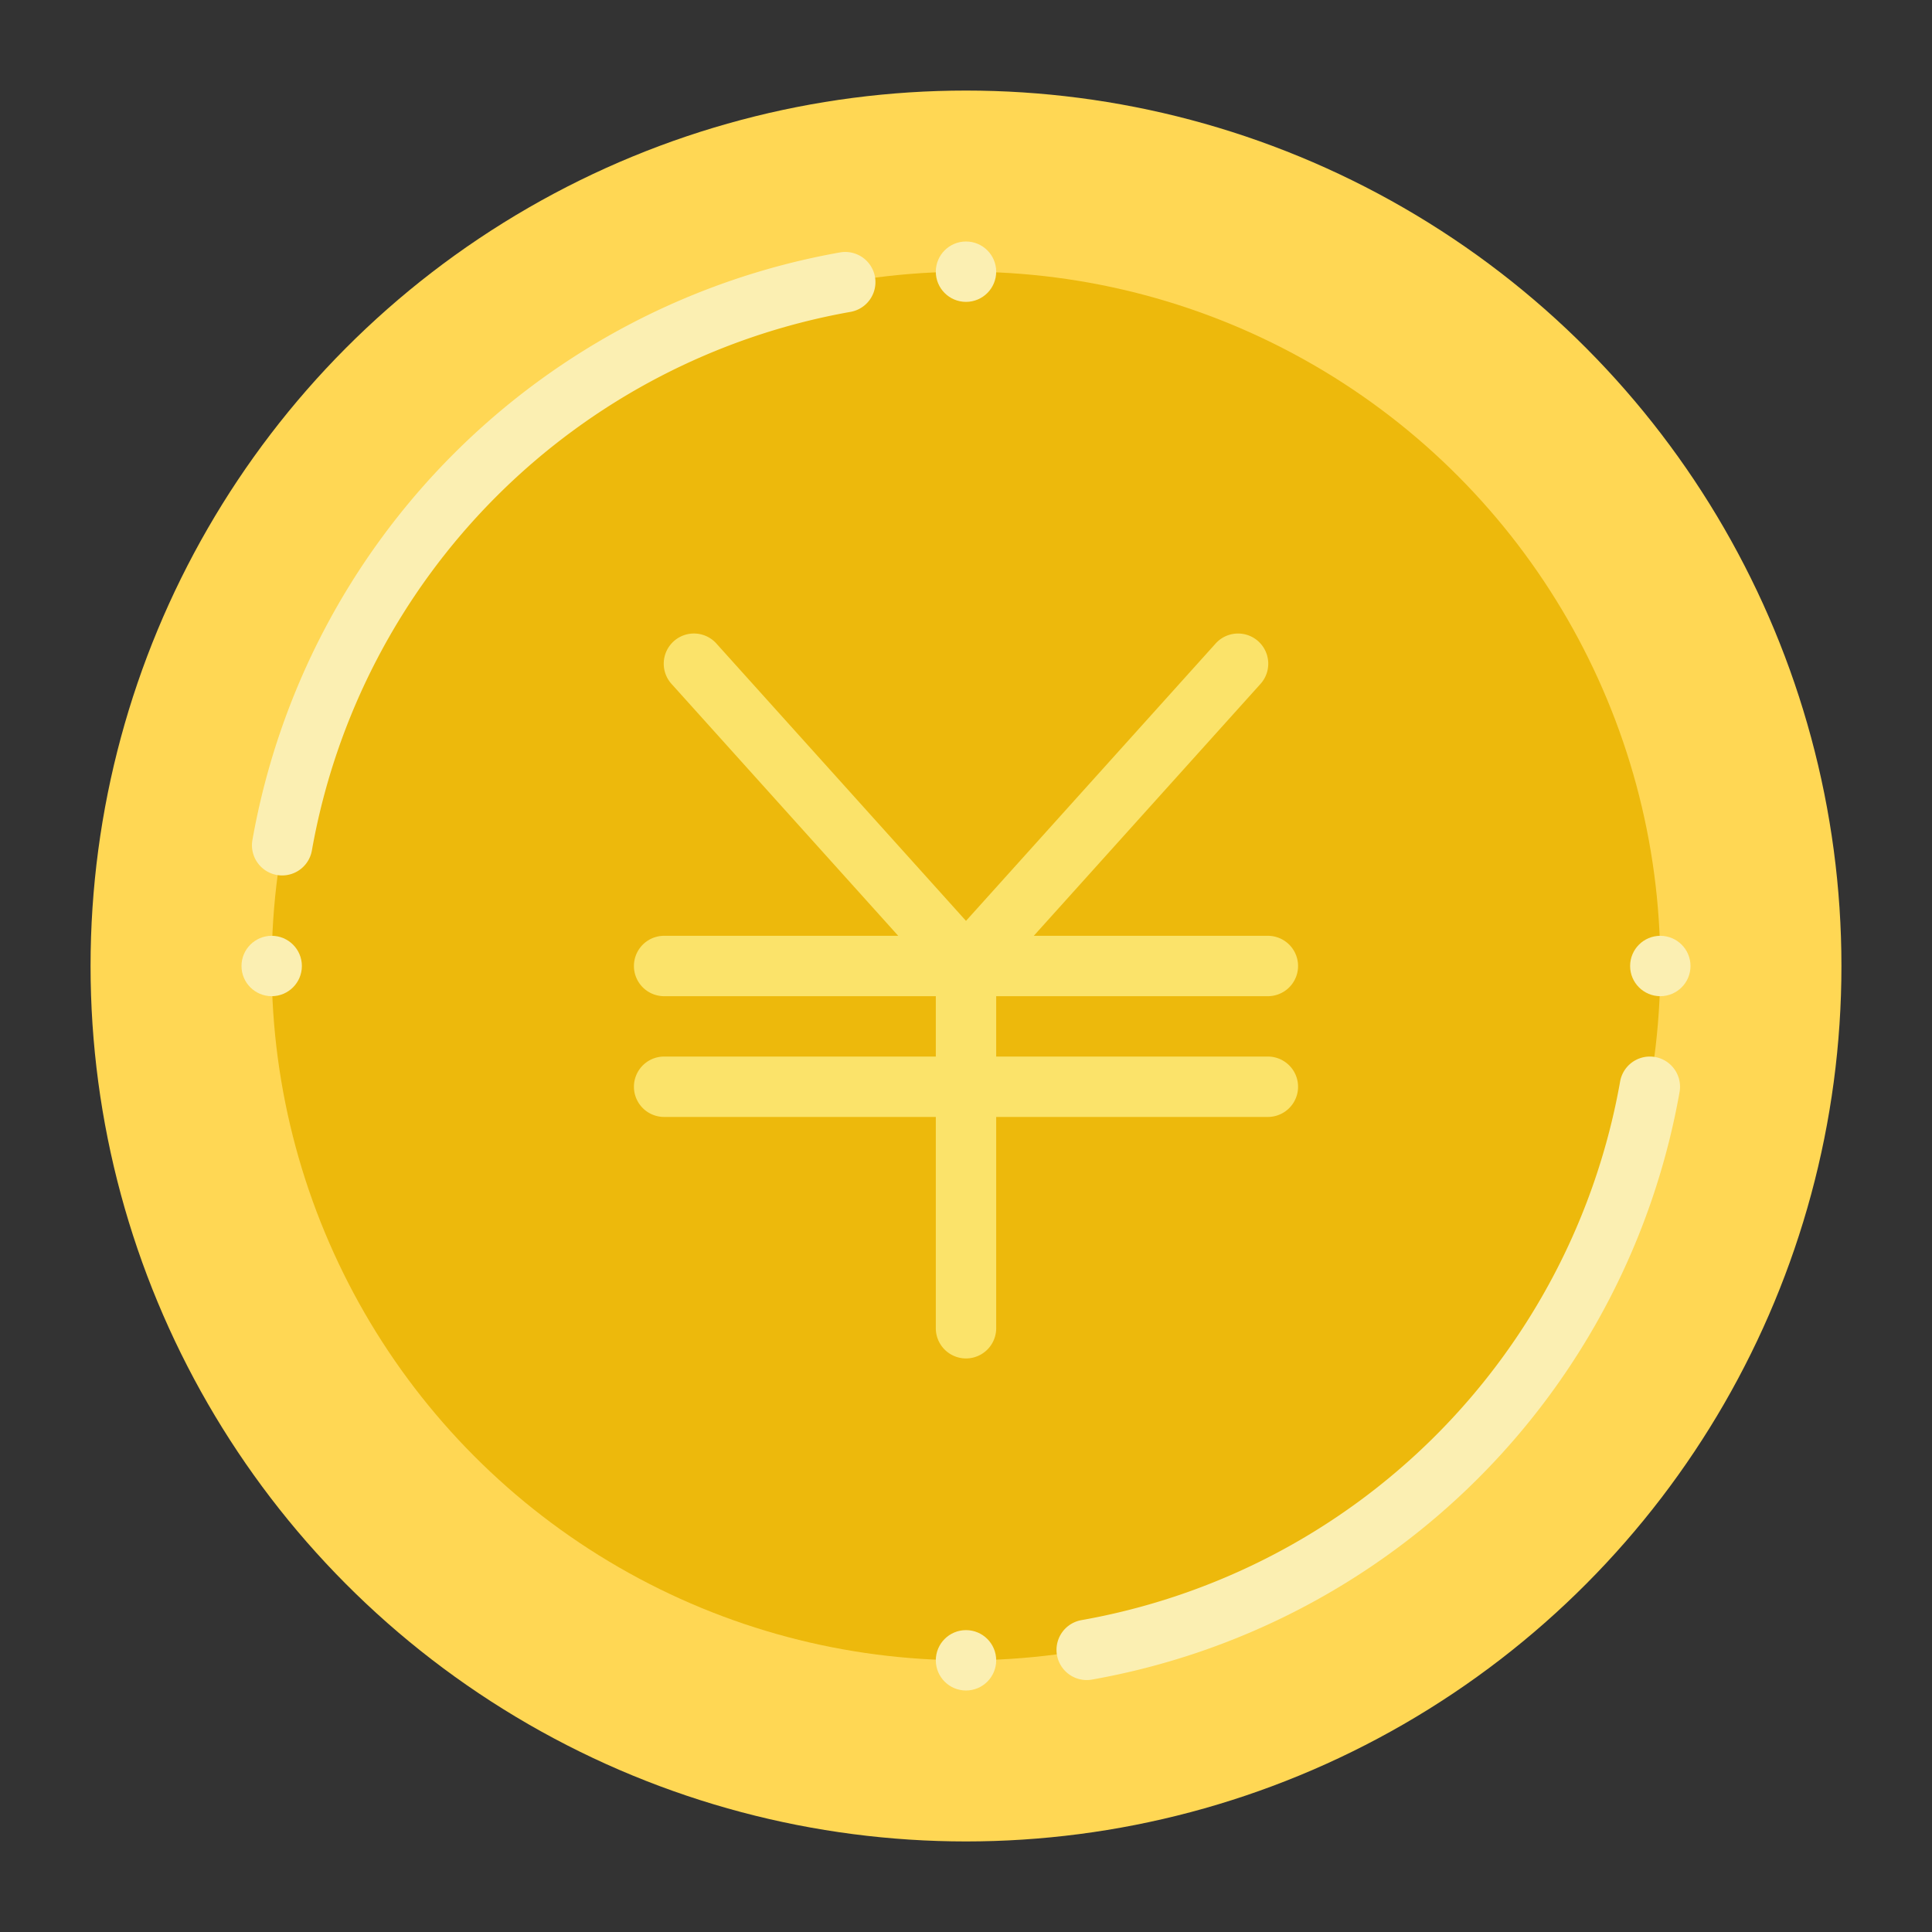 <svg id="Flat" xmlns="http://www.w3.org/2000/svg" viewBox="0 0 512 512"><rect x="0" y="0" width="512" height="512" fill="#333333" stroke="none"/><title>japanese icon</title>
<desc>japanese icon for website, application, printing, document, poster design, etc.</desc>
<circle cx="256" cy="256" r="232" style="fill:#ffd754"/><circle cx="256" cy="256" r="184" style="fill:#edb90c"/><path d="M176,280a8,8,0,0,0,0,16h72v56a8,8,0,0,0,16,0V296h72a8,8,0,0,0,0-16H264V264h72a8,8,0,0,0,0-16H273.963l59.983-66.648a8,8,0,1,0-11.892-10.7L256,244.041l-66.054-73.393a8,8,0,1,0-11.892,10.7L238.037,248H176a8,8,0,0,0,0,16h72v16Z" style="fill:#fbe36a"/><path d="M74.782,232a8,8,0,0,1-7.889-9.383A192.259,192.259,0,0,1,222.618,66.893a8,8,0,1,1,2.764,15.76A176.212,176.212,0,0,0,82.653,225.382,8,8,0,0,1,74.782,232Z" style="fill:#fbefb2"/><path d="M287.991,445.229a8,8,0,0,1-1.373-15.882A176.212,176.212,0,0,0,429.347,286.618a8,8,0,1,1,15.76,2.764A192.259,192.259,0,0,1,289.382,445.107,8.048,8.048,0,0,1,287.991,445.229Z" style="fill:#fbefb2"/><circle cx="72" cy="256" r="8" style="fill:#fbefb2"/><circle cx="256" cy="72" r="8" style="fill:#fbefb2"/><circle cx="440" cy="256" r="8" style="fill:#fbefb2"/><circle cx="256" cy="440" r="8" style="fill:#fbefb2"/></svg>